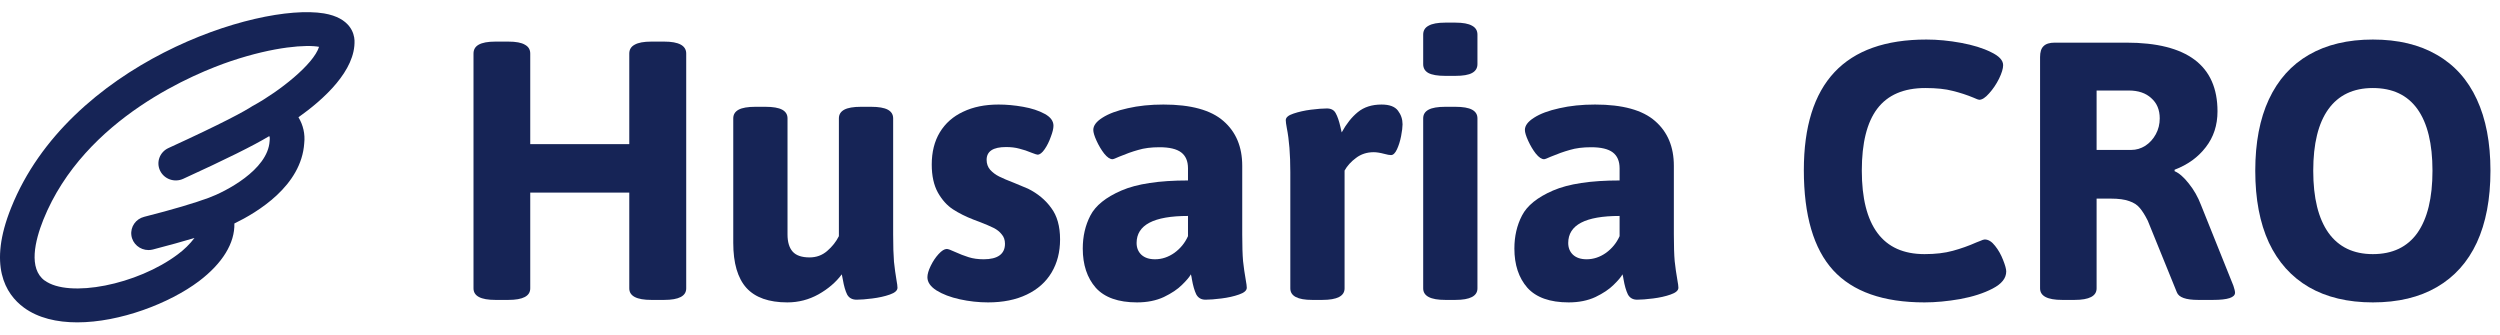 <svg width="142" height="19" viewBox="0 0 142 19" fill="none" xmlns="http://www.w3.org/2000/svg">
<path d="M18.402 0.761C19.912 1.017 20.118 1.919 20.136 2.29C20.203 4.003 18.39 5.643 16.952 6.661C17.221 7.102 17.337 7.617 17.281 8.127C17.124 10.559 14.618 12.061 13.313 12.694C13.341 13.804 12.642 14.957 11.3 15.972C9.629 17.231 6.809 18.31 4.388 18.31C3.231 18.31 2.166 18.064 1.361 17.474C0.3 16.696 -0.686 15.07 0.636 11.792C3.901 3.643 14.578 0.136 18.402 0.761ZM2.539 15.933C3.914 16.943 7.799 16.178 10.099 14.447C10.458 14.182 10.778 13.869 11.047 13.517C10.376 13.718 9.587 13.937 8.682 14.172C8.602 14.192 8.52 14.202 8.436 14.203C7.942 14.203 7.524 13.843 7.462 13.365C7.399 12.885 7.711 12.435 8.19 12.315C9.803 11.906 11.072 11.527 11.857 11.235C12.784 10.896 15.214 9.659 15.314 8.016C15.327 7.928 15.327 7.837 15.314 7.749H15.262C14.422 8.258 12.793 9.065 10.403 10.158C9.908 10.383 9.321 10.174 9.091 9.691C8.86 9.208 9.074 8.635 9.568 8.409C12.678 6.985 13.887 6.322 14.352 6.017C14.372 6.004 14.395 5.995 14.415 5.984C15.865 5.184 17.807 3.663 18.122 2.66C17.438 2.529 15.612 2.632 13.111 3.473C11.209 4.116 4.801 6.661 2.46 12.485C1.984 13.682 1.605 15.254 2.539 15.938L2.539 15.933Z" fill="#162456"/>
<path d="M28.138 17.035C27.309 17.035 26.895 16.816 26.895 16.379V3.043C26.895 2.816 26.993 2.648 27.188 2.539C27.392 2.422 27.708 2.363 28.138 2.363H28.876C29.306 2.363 29.618 2.422 29.813 2.539C30.017 2.648 30.118 2.816 30.118 3.043V8.188H35.743V3.043C35.743 2.816 35.845 2.648 36.048 2.539C36.251 2.422 36.567 2.363 36.997 2.363H37.724C38.559 2.363 38.977 2.59 38.977 3.043V16.379C38.977 16.816 38.559 17.035 37.724 17.035H36.997C36.161 17.035 35.743 16.816 35.743 16.379V10.941H30.118V16.379C30.118 16.816 29.704 17.035 28.876 17.035H28.138Z" fill="#162456"/>
<path d="M44.72 17.176C43.673 17.176 42.899 16.902 42.399 16.355C41.899 15.801 41.649 14.945 41.649 13.789V6.723C41.649 6.504 41.751 6.34 41.954 6.23C42.157 6.121 42.474 6.066 42.903 6.066H43.477C43.907 6.066 44.224 6.121 44.427 6.23C44.63 6.34 44.731 6.504 44.731 6.723V13.32C44.731 13.75 44.829 14.074 45.024 14.293C45.22 14.512 45.54 14.621 45.985 14.621C46.368 14.621 46.7 14.5 46.981 14.258C47.27 14.008 47.493 13.727 47.649 13.414V6.723C47.649 6.504 47.751 6.34 47.954 6.23C48.157 6.121 48.474 6.066 48.903 6.066H49.477C49.907 6.066 50.224 6.121 50.427 6.23C50.63 6.34 50.731 6.504 50.731 6.723V13.32C50.731 13.977 50.747 14.492 50.778 14.867C50.817 15.234 50.864 15.578 50.919 15.899C50.958 16.109 50.977 16.258 50.977 16.344C50.977 16.5 50.833 16.629 50.544 16.73C50.255 16.832 49.923 16.906 49.548 16.953C49.181 17 48.884 17.023 48.657 17.023C48.407 17.023 48.227 16.926 48.118 16.73C48.017 16.527 47.934 16.242 47.872 15.875L47.813 15.582C47.485 16.027 47.044 16.406 46.489 16.719C45.942 17.023 45.352 17.176 44.72 17.176Z" fill="#162456"/>
<path d="M56.122 17.176C55.583 17.176 55.048 17.117 54.517 17C53.985 16.883 53.544 16.715 53.192 16.496C52.849 16.277 52.677 16.027 52.677 15.746C52.677 15.574 52.739 15.359 52.864 15.102C52.989 14.844 53.138 14.621 53.309 14.434C53.489 14.238 53.645 14.141 53.778 14.141C53.849 14.141 54.001 14.195 54.235 14.305C54.509 14.43 54.77 14.531 55.02 14.609C55.27 14.688 55.556 14.727 55.876 14.727C56.274 14.727 56.575 14.652 56.778 14.504C56.981 14.355 57.083 14.137 57.083 13.848C57.083 13.629 57.02 13.449 56.895 13.309C56.778 13.16 56.626 13.039 56.438 12.945C56.251 12.852 55.985 12.738 55.642 12.605L55.302 12.477C54.856 12.305 54.466 12.109 54.13 11.891C53.794 11.672 53.509 11.355 53.274 10.941C53.04 10.52 52.923 9.988 52.923 9.348C52.923 8.637 53.075 8.027 53.38 7.52C53.692 7.004 54.134 6.613 54.704 6.348C55.274 6.074 55.946 5.938 56.72 5.938C57.165 5.938 57.63 5.98 58.114 6.066C58.599 6.152 59.005 6.285 59.333 6.465C59.669 6.645 59.837 6.871 59.837 7.145C59.837 7.301 59.786 7.512 59.684 7.777C59.591 8.043 59.474 8.277 59.333 8.48C59.192 8.684 59.059 8.785 58.934 8.785C58.895 8.785 58.786 8.75 58.606 8.68C58.364 8.578 58.13 8.5 57.903 8.445C57.684 8.383 57.431 8.352 57.142 8.352C56.407 8.352 56.04 8.594 56.04 9.078C56.04 9.297 56.106 9.484 56.239 9.641C56.38 9.797 56.552 9.926 56.755 10.027C56.958 10.129 57.243 10.25 57.61 10.391C58.032 10.562 58.294 10.672 58.395 10.719C58.942 10.992 59.38 11.355 59.708 11.809C60.044 12.254 60.212 12.852 60.212 13.602C60.212 14.312 60.052 14.938 59.731 15.477C59.411 16.016 58.942 16.434 58.325 16.73C57.708 17.027 56.974 17.176 56.122 17.176Z" fill="#162456"/>
<path d="M64.583 17.176C63.52 17.176 62.739 16.898 62.239 16.344C61.747 15.781 61.501 15.039 61.501 14.117C61.501 13.422 61.645 12.797 61.934 12.242C62.224 11.68 62.809 11.207 63.692 10.824C64.575 10.441 65.837 10.25 67.478 10.25V9.559C67.478 9.152 67.349 8.852 67.091 8.656C66.833 8.461 66.423 8.363 65.86 8.363C65.392 8.363 64.989 8.414 64.653 8.516C64.317 8.609 63.954 8.738 63.563 8.902C63.36 8.996 63.235 9.043 63.188 9.043C63.048 9.043 62.892 8.938 62.72 8.727C62.556 8.516 62.411 8.273 62.286 8C62.161 7.727 62.099 7.52 62.099 7.379C62.099 7.137 62.27 6.906 62.614 6.688C62.966 6.461 63.446 6.281 64.056 6.148C64.665 6.008 65.341 5.938 66.083 5.938C67.645 5.938 68.782 6.25 69.493 6.875C70.204 7.492 70.559 8.34 70.559 9.418V13.32C70.559 13.969 70.575 14.473 70.606 14.832C70.645 15.191 70.696 15.547 70.759 15.899C70.798 16.109 70.817 16.258 70.817 16.344C70.817 16.5 70.669 16.629 70.372 16.73C70.083 16.832 69.751 16.906 69.376 16.953C69.001 17 68.7 17.023 68.474 17.023C68.231 17.023 68.056 16.922 67.946 16.719C67.845 16.508 67.763 16.223 67.7 15.863C67.692 15.816 67.684 15.77 67.677 15.723C67.669 15.676 67.657 15.629 67.642 15.582C67.563 15.73 67.395 15.93 67.138 16.18C66.888 16.43 66.544 16.66 66.106 16.871C65.669 17.074 65.161 17.176 64.583 17.176ZM65.603 14.727C65.993 14.727 66.36 14.605 66.704 14.363C67.048 14.113 67.306 13.797 67.478 13.414V12.266C65.532 12.266 64.559 12.777 64.559 13.801C64.559 14.074 64.649 14.297 64.829 14.469C65.017 14.641 65.274 14.727 65.603 14.727Z" fill="#162456"/>
<path d="M74.532 17.035C73.704 17.035 73.29 16.816 73.29 16.379V9.77C73.29 8.77 73.224 7.938 73.091 7.273C73.052 7.063 73.032 6.914 73.032 6.828C73.032 6.672 73.177 6.547 73.466 6.453C73.763 6.352 74.095 6.277 74.462 6.23C74.837 6.184 75.138 6.16 75.364 6.16C75.606 6.16 75.774 6.25 75.868 6.43C75.97 6.609 76.059 6.871 76.138 7.215L76.208 7.52C76.474 7.035 76.778 6.652 77.122 6.371C77.474 6.082 77.923 5.938 78.47 5.938C78.923 5.938 79.235 6.055 79.407 6.289C79.579 6.516 79.665 6.773 79.665 7.063C79.665 7.219 79.638 7.441 79.583 7.73C79.528 8.012 79.45 8.262 79.349 8.48C79.247 8.699 79.134 8.809 79.009 8.809C78.923 8.809 78.794 8.785 78.622 8.738C78.388 8.676 78.188 8.645 78.024 8.645C77.642 8.645 77.306 8.754 77.017 8.973C76.735 9.184 76.52 9.422 76.372 9.688V16.379C76.372 16.816 75.95 17.035 75.106 17.035H74.532Z" fill="#162456"/>
<path d="M82.091 4.309C81.653 4.309 81.333 4.254 81.13 4.145C80.934 4.035 80.837 3.867 80.837 3.641V1.965C80.837 1.738 80.938 1.57 81.142 1.461C81.345 1.344 81.661 1.285 82.091 1.285H82.665C83.095 1.285 83.411 1.344 83.614 1.461C83.817 1.57 83.919 1.738 83.919 1.965V3.641C83.919 3.867 83.817 4.035 83.614 4.145C83.419 4.254 83.103 4.309 82.665 4.309H82.091ZM82.091 17.035C81.255 17.035 80.837 16.816 80.837 16.379V6.723C80.837 6.504 80.938 6.34 81.142 6.23C81.345 6.121 81.661 6.066 82.091 6.066H82.665C83.095 6.066 83.411 6.121 83.614 6.23C83.817 6.34 83.919 6.504 83.919 6.723V16.379C83.919 16.816 83.501 17.035 82.665 17.035H82.091Z" fill="#162456"/>
<path d="M89.099 17.176C88.036 17.176 87.255 16.898 86.755 16.344C86.263 15.781 86.017 15.039 86.017 14.117C86.017 13.422 86.161 12.797 86.45 12.242C86.739 11.68 87.325 11.207 88.208 10.824C89.091 10.441 90.353 10.25 91.993 10.25V9.559C91.993 9.152 91.864 8.852 91.606 8.656C91.349 8.461 90.938 8.363 90.376 8.363C89.907 8.363 89.505 8.414 89.169 8.516C88.833 8.609 88.47 8.738 88.079 8.902C87.876 8.996 87.751 9.043 87.704 9.043C87.563 9.043 87.407 8.938 87.235 8.727C87.071 8.516 86.927 8.273 86.802 8C86.677 7.727 86.614 7.52 86.614 7.379C86.614 7.137 86.786 6.906 87.13 6.688C87.481 6.461 87.962 6.281 88.571 6.148C89.181 6.008 89.856 5.938 90.599 5.938C92.161 5.938 93.298 6.25 94.009 6.875C94.72 7.492 95.075 8.34 95.075 9.418V13.32C95.075 13.969 95.091 14.473 95.122 14.832C95.161 15.191 95.212 15.547 95.274 15.899C95.313 16.109 95.333 16.258 95.333 16.344C95.333 16.5 95.184 16.629 94.888 16.73C94.599 16.832 94.267 16.906 93.892 16.953C93.517 17 93.216 17.023 92.989 17.023C92.747 17.023 92.571 16.922 92.462 16.719C92.36 16.508 92.278 16.223 92.216 15.863C92.208 15.816 92.2 15.77 92.192 15.723C92.184 15.676 92.173 15.629 92.157 15.582C92.079 15.73 91.911 15.93 91.653 16.18C91.403 16.43 91.059 16.66 90.622 16.871C90.184 17.074 89.677 17.176 89.099 17.176ZM90.118 14.727C90.509 14.727 90.876 14.605 91.22 14.363C91.563 14.113 91.821 13.797 91.993 13.414V12.266C90.048 12.266 89.075 12.777 89.075 13.801C89.075 14.074 89.165 14.297 89.345 14.469C89.532 14.641 89.79 14.727 90.118 14.727Z" fill="#162456"/>
<path d="M109.313 17.176C106.97 17.176 105.239 16.566 104.122 15.348C103.013 14.129 102.458 12.234 102.458 9.664C102.458 4.719 104.778 2.246 109.419 2.246C110.052 2.246 110.708 2.309 111.388 2.434C112.067 2.559 112.634 2.734 113.087 2.961C113.548 3.18 113.778 3.426 113.778 3.699C113.778 3.895 113.7 4.152 113.544 4.473C113.388 4.785 113.2 5.063 112.981 5.305C112.77 5.547 112.583 5.668 112.419 5.668C112.38 5.668 112.274 5.629 112.103 5.551C111.728 5.395 111.333 5.266 110.919 5.164C110.513 5.055 109.993 5 109.36 5C108.134 5 107.224 5.391 106.63 6.172C106.044 6.945 105.751 8.117 105.751 9.688C105.751 11.258 106.048 12.441 106.642 13.238C107.235 14.035 108.126 14.434 109.313 14.434C109.931 14.434 110.466 14.371 110.919 14.246C111.38 14.121 111.829 13.961 112.267 13.766C112.29 13.758 112.36 13.73 112.478 13.684C112.595 13.629 112.681 13.602 112.735 13.602C112.938 13.602 113.134 13.723 113.321 13.965C113.509 14.199 113.661 14.469 113.778 14.774C113.895 15.07 113.954 15.285 113.954 15.418C113.954 15.801 113.696 16.125 113.181 16.391C112.673 16.656 112.056 16.855 111.329 16.988C110.61 17.113 109.938 17.176 109.313 17.176Z" fill="#162456"/>
<path d="M117.13 17.035C116.294 17.035 115.876 16.816 115.876 16.379V3.242C115.876 2.953 115.942 2.746 116.075 2.621C116.208 2.488 116.419 2.422 116.708 2.422H120.774C124.228 2.422 125.954 3.723 125.954 6.324C125.954 7.113 125.731 7.793 125.286 8.363C124.849 8.934 124.259 9.359 123.517 9.641V9.723C123.774 9.832 124.044 10.066 124.325 10.426C124.614 10.785 124.845 11.191 125.017 11.645L126.856 16.227C126.919 16.414 126.95 16.547 126.95 16.625C126.95 16.898 126.536 17.035 125.708 17.035H124.853C124.157 17.035 123.755 16.891 123.645 16.602L121.993 12.535C121.837 12.223 121.685 11.98 121.536 11.809C121.395 11.637 121.196 11.508 120.938 11.422C120.681 11.328 120.333 11.281 119.895 11.281H119.087V16.379C119.087 16.816 118.669 17.035 117.833 17.035H117.13ZM121.056 8.516C121.337 8.516 121.603 8.438 121.853 8.281C122.103 8.117 122.302 7.898 122.45 7.625C122.599 7.352 122.673 7.051 122.673 6.723C122.673 6.238 122.513 5.855 122.192 5.574C121.88 5.285 121.454 5.141 120.915 5.141H119.087V8.516H121.056Z" fill="#162456"/>
<path d="M134.778 17.176C133.356 17.176 132.145 16.887 131.145 16.309C130.153 15.73 129.395 14.887 128.872 13.777C128.356 12.66 128.099 11.301 128.099 9.699C128.099 8.105 128.356 6.754 128.872 5.645C129.395 4.527 130.153 3.684 131.145 3.113C132.145 2.535 133.356 2.246 134.778 2.246C136.208 2.246 137.419 2.535 138.411 3.113C139.411 3.684 140.169 4.527 140.685 5.645C141.2 6.754 141.458 8.105 141.458 9.699C141.458 11.301 141.2 12.66 140.685 13.777C140.169 14.887 139.411 15.73 138.411 16.309C137.419 16.887 136.208 17.176 134.778 17.176ZM134.778 14.434C135.895 14.434 136.739 14.031 137.31 13.227C137.88 12.414 138.165 11.238 138.165 9.699C138.165 8.16 137.88 6.992 137.31 6.195C136.739 5.398 135.895 5 134.778 5C133.669 5 132.825 5.402 132.247 6.207C131.677 7.004 131.392 8.168 131.392 9.699C131.392 11.238 131.681 12.414 132.259 13.227C132.837 14.031 133.677 14.434 134.778 14.434Z" fill="#162456"/>
</svg>
